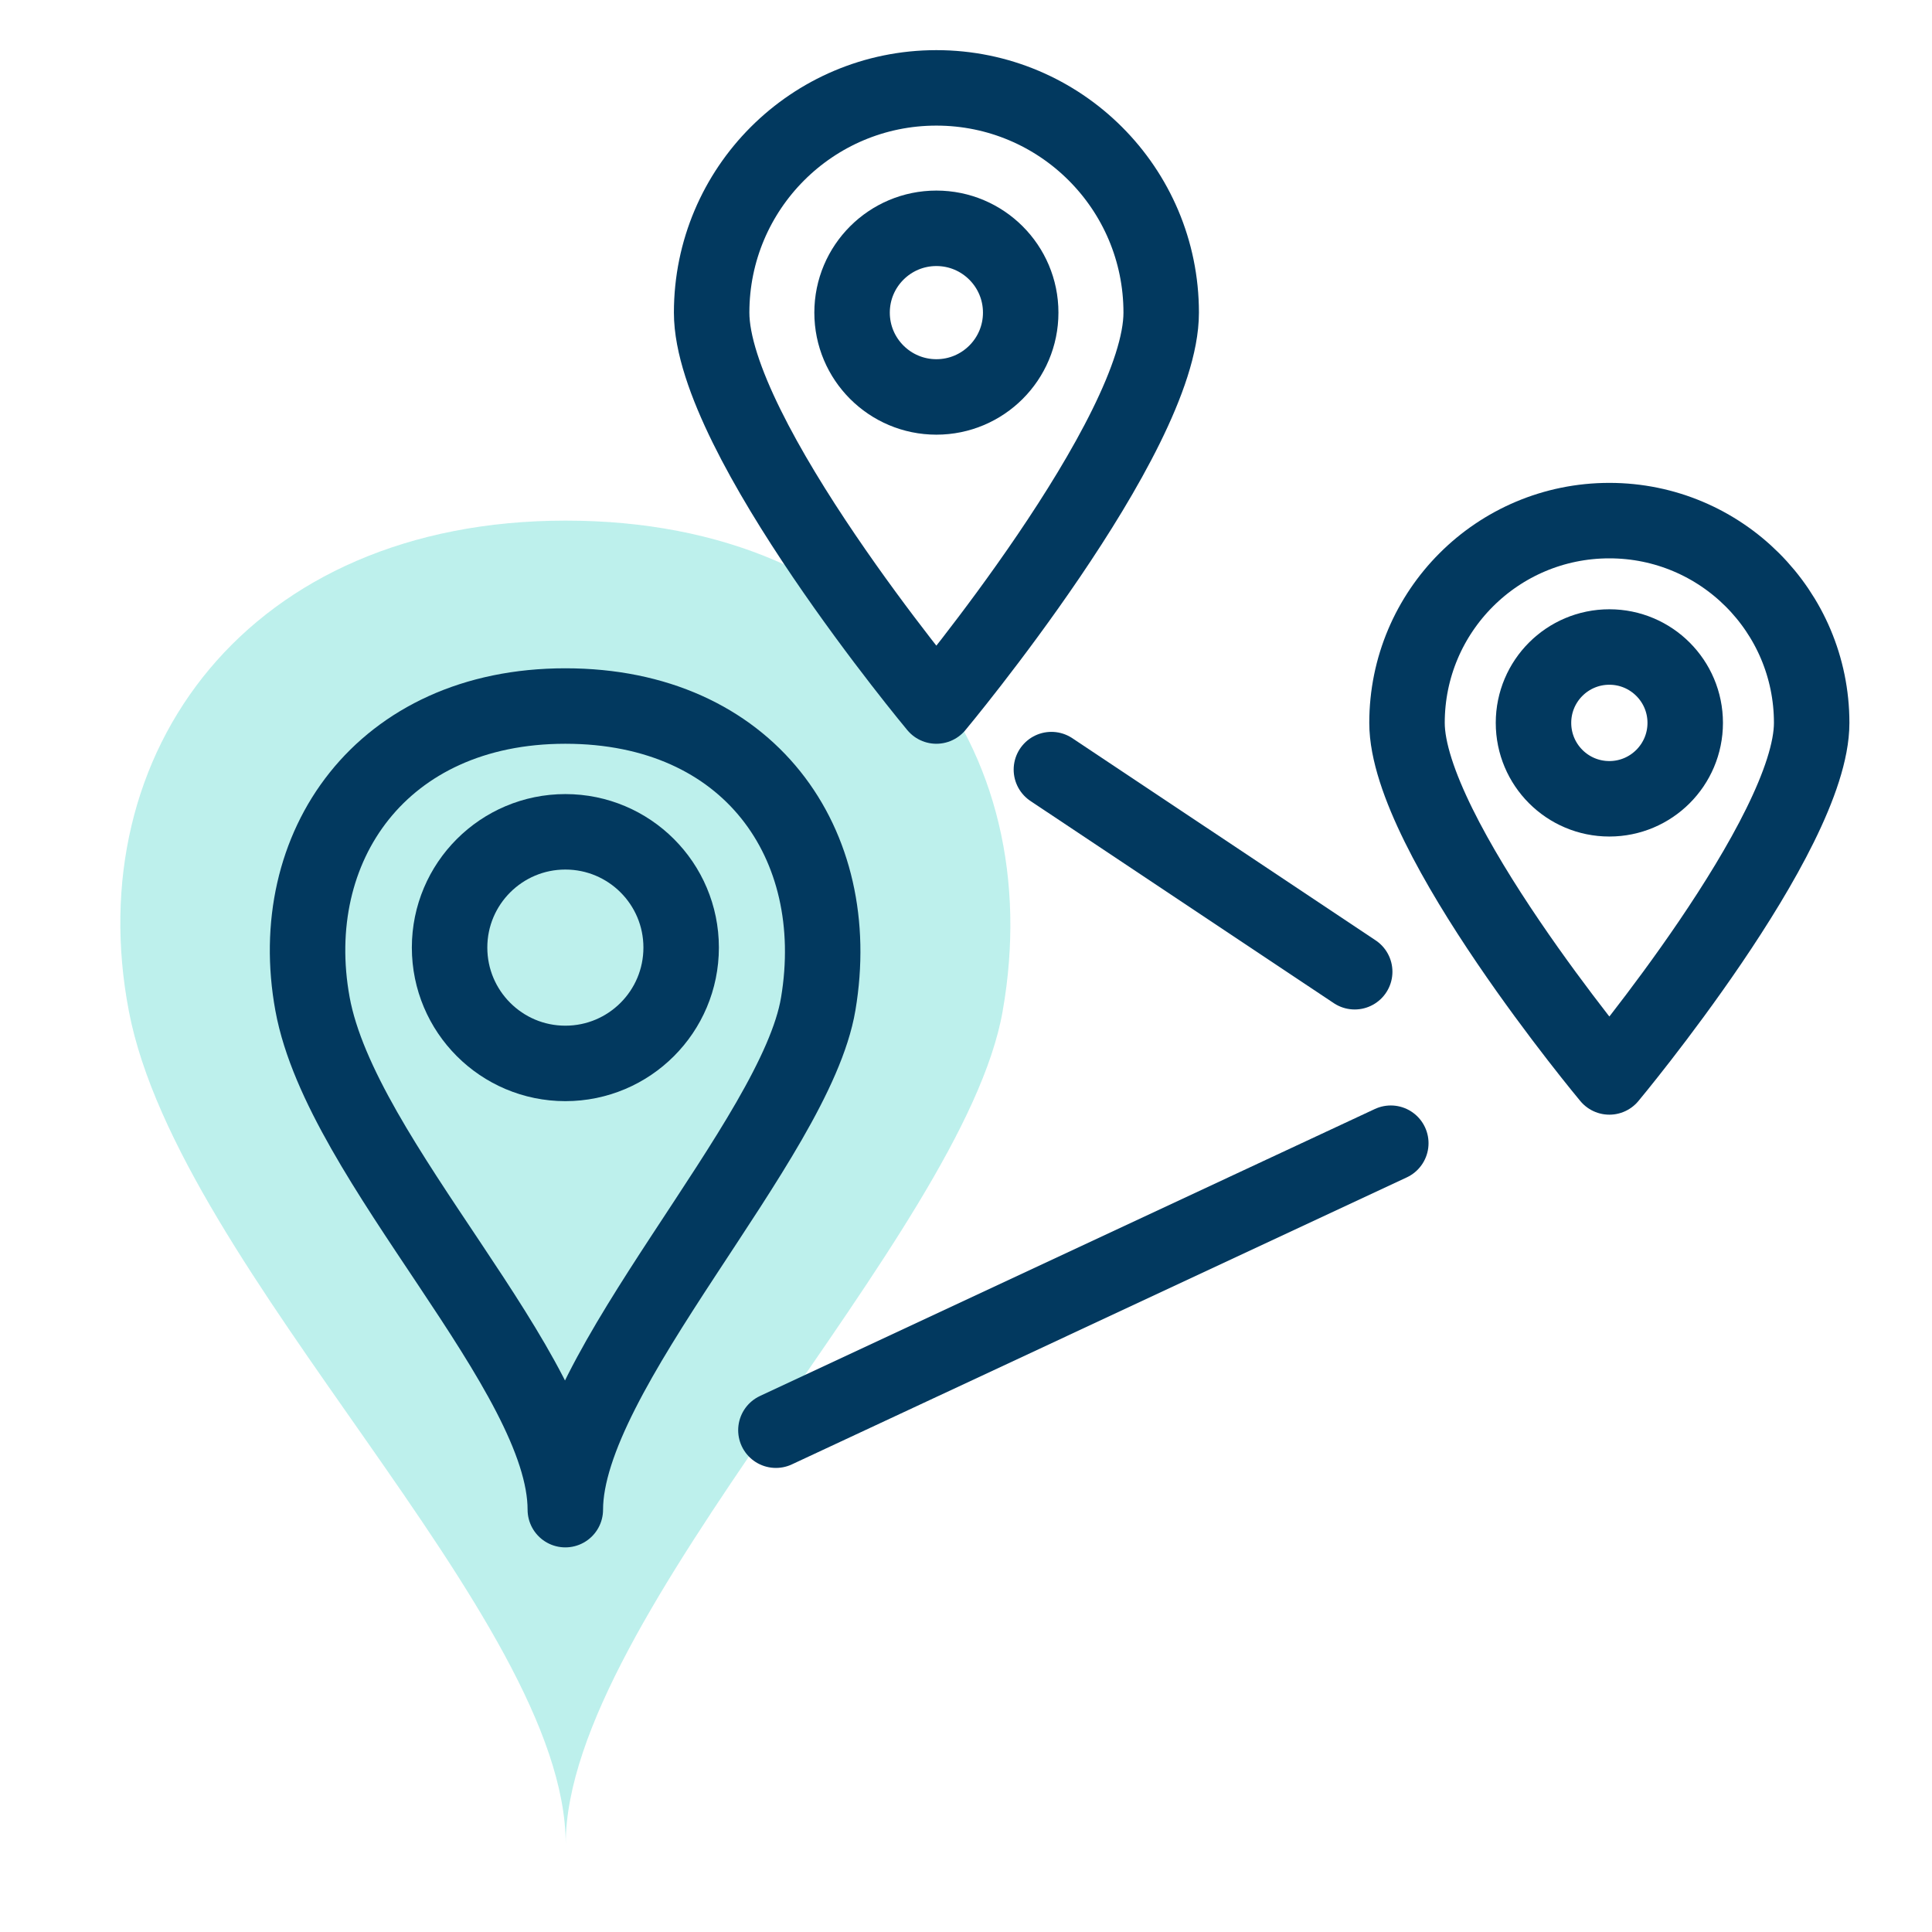 <svg width="64" height="64" viewBox="0 0 64 64" fill="none" xmlns="http://www.w3.org/2000/svg">
<path fill-rule="evenodd" clip-rule="evenodd" d="M33.214 33.498C31.912 40.918 18.74 53.565 18.74 61.089C18.74 53.565 5.925 42.135 4.269 33.498C2.627 24.928 8.218 17.246 18.74 17.246C29.269 17.246 34.753 24.773 33.214 33.498V33.498Z" fill="#22CDBE" fill-opacity="0.3"/>
<path fill-rule="evenodd" clip-rule="evenodd" d="M38.466 10.356C38.466 14.466 31.018 23.388 31.018 23.388C31.018 23.388 23.574 14.466 23.574 10.356C23.574 6.244 26.906 2.911 31.018 2.911C35.132 2.911 38.466 6.244 38.466 10.356V10.356Z" stroke="#02395F" stroke-width="2.5" stroke-linecap="round" stroke-linejoin="round"/>
<path fill-rule="evenodd" clip-rule="evenodd" d="M33.812 10.356C33.812 11.898 32.561 13.149 31.019 13.149C29.477 13.149 28.226 11.898 28.226 10.356C28.226 8.814 29.477 7.563 31.019 7.563C32.561 7.563 33.812 8.814 33.812 10.356V10.356Z" stroke="#02395F" stroke-width="2.5" stroke-linecap="round" stroke-linejoin="round"/>
<path fill-rule="evenodd" clip-rule="evenodd" d="M60.014 23.946C60.014 27.65 53.312 35.675 53.312 35.675C53.312 35.675 46.609 27.65 46.609 23.946C46.609 20.246 49.607 17.246 53.312 17.246C57.012 17.246 60.014 20.246 60.014 23.946V23.946Z" stroke="#02395F" stroke-width="2.5" stroke-linecap="round" stroke-linejoin="round"/>
<path fill-rule="evenodd" clip-rule="evenodd" d="M55.825 23.946C55.825 25.336 54.698 26.461 53.312 26.461C51.923 26.461 50.799 25.336 50.799 23.946C50.799 22.558 51.923 21.433 53.312 21.433C54.698 21.433 55.825 22.558 55.825 23.946V23.946Z" stroke="#02395F" stroke-width="2.5" stroke-linecap="round" stroke-linejoin="round"/>
<path fill-rule="evenodd" clip-rule="evenodd" d="M27.105 33.256C26.351 37.761 18.727 45.44 18.727 50.009C18.727 45.44 11.31 38.5 10.352 33.256C9.402 28.052 12.637 23.388 18.727 23.388C24.821 23.388 27.995 27.958 27.105 33.256V33.256Z" stroke="#02395F" stroke-width="2.5" stroke-linecap="round" stroke-linejoin="round"/>
<path fill-rule="evenodd" clip-rule="evenodd" d="M22.564 31.389C22.564 33.508 20.848 35.227 18.728 35.227C16.611 35.227 14.893 33.508 14.893 31.389C14.893 29.272 16.611 27.555 18.728 27.555C20.848 27.555 22.564 29.272 22.564 31.389V31.389Z" stroke="#02395F" stroke-width="2.5" stroke-linecap="round" stroke-linejoin="round"/>
<path d="M34.829 25.494L44.876 32.19" stroke="#02395F" stroke-width="2.5" stroke-linecap="round" stroke-linejoin="round"/>
<path d="M25.703 47.377L46.072 37.87" stroke="#02395F" stroke-width="2.5" stroke-linecap="round" stroke-linejoin="round"/>
</svg>
